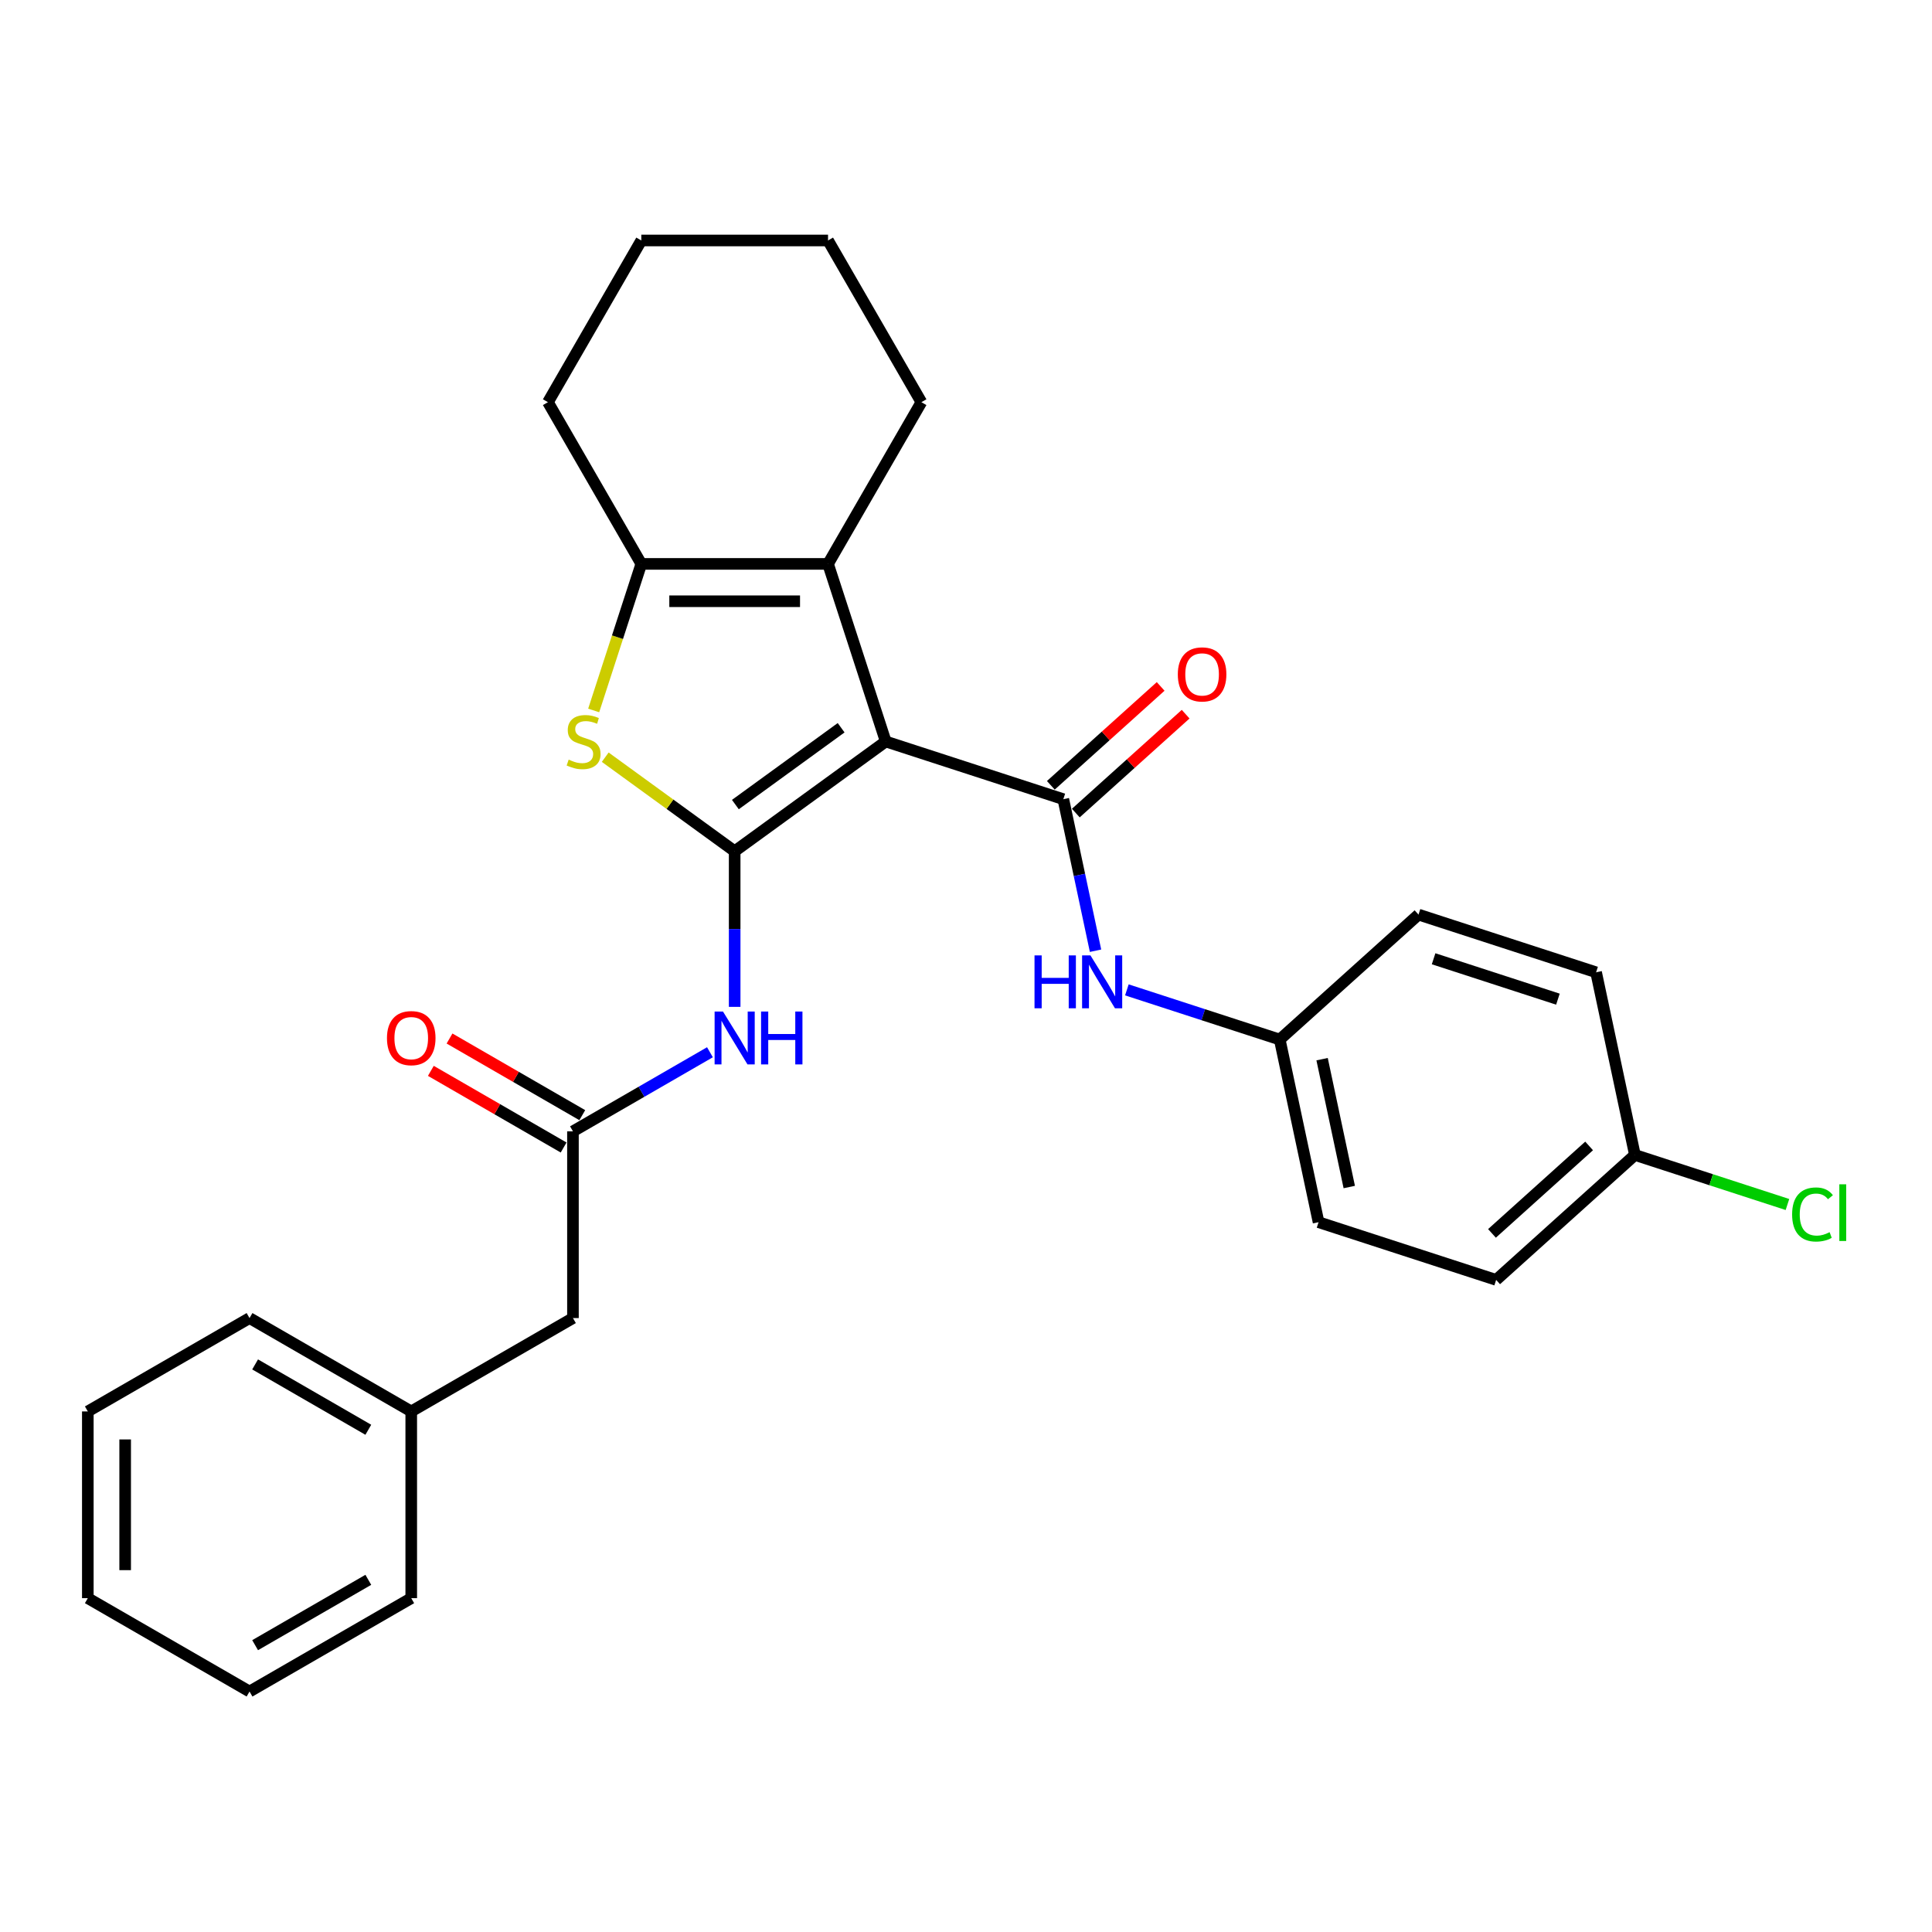 <?xml version='1.0' encoding='iso-8859-1'?>
<svg version='1.1' baseProfile='full'
              xmlns='http://www.w3.org/2000/svg'
                      xmlns:rdkit='http://www.rdkit.org/xml'
                      xmlns:xlink='http://www.w3.org/1999/xlink'
                  xml:space='preserve'
width='1000px' height='1000px' viewBox='0 0 1000 1000'>
<!-- END OF HEADER -->
<rect style='opacity:1.0;fill:#FFFFFF;stroke:none' width='1000' height='1000' x='0' y='0'> </rect>
<path class='bond-0' d='M 458.454,383.793 L 380.262,440.603' style='fill:none;fill-rule:evenodd;stroke:#000000;stroke-width:6px;stroke-linecap:butt;stroke-linejoin:miter;stroke-opacity:1' />
<path class='bond-0' d='M 435.364,376.676 L 380.629,416.443' style='fill:none;fill-rule:evenodd;stroke:#000000;stroke-width:6px;stroke-linecap:butt;stroke-linejoin:miter;stroke-opacity:1' />
<path class='bond-1' d='M 458.454,383.793 L 550.375,413.66' style='fill:none;fill-rule:evenodd;stroke:#000000;stroke-width:6px;stroke-linecap:butt;stroke-linejoin:miter;stroke-opacity:1' />
<path class='bond-3' d='M 458.454,383.793 L 428.588,291.873' style='fill:none;fill-rule:evenodd;stroke:#000000;stroke-width:6px;stroke-linecap:butt;stroke-linejoin:miter;stroke-opacity:1' />
<path class='bond-2' d='M 380.262,440.603 L 346.762,416.264' style='fill:none;fill-rule:evenodd;stroke:#000000;stroke-width:6px;stroke-linecap:butt;stroke-linejoin:miter;stroke-opacity:1' />
<path class='bond-2' d='M 346.762,416.264 L 313.262,391.925' style='fill:none;fill-rule:evenodd;stroke:#CCCC00;stroke-width:6px;stroke-linecap:butt;stroke-linejoin:miter;stroke-opacity:1' />
<path class='bond-5' d='M 380.262,440.603 L 380.262,480.877' style='fill:none;fill-rule:evenodd;stroke:#000000;stroke-width:6px;stroke-linecap:butt;stroke-linejoin:miter;stroke-opacity:1' />
<path class='bond-5' d='M 380.262,480.877 L 380.262,521.152' style='fill:none;fill-rule:evenodd;stroke:#0000FF;stroke-width:6px;stroke-linecap:butt;stroke-linejoin:miter;stroke-opacity:1' />
<path class='bond-7' d='M 550.375,413.66 L 558.711,452.878' style='fill:none;fill-rule:evenodd;stroke:#000000;stroke-width:6px;stroke-linecap:butt;stroke-linejoin:miter;stroke-opacity:1' />
<path class='bond-7' d='M 558.711,452.878 L 567.047,492.096' style='fill:none;fill-rule:evenodd;stroke:#0000FF;stroke-width:6px;stroke-linecap:butt;stroke-linejoin:miter;stroke-opacity:1' />
<path class='bond-8' d='M 556.842,420.842 L 585.264,395.251' style='fill:none;fill-rule:evenodd;stroke:#000000;stroke-width:6px;stroke-linecap:butt;stroke-linejoin:miter;stroke-opacity:1' />
<path class='bond-8' d='M 585.264,395.251 L 613.687,369.659' style='fill:none;fill-rule:evenodd;stroke:#FF0000;stroke-width:6px;stroke-linecap:butt;stroke-linejoin:miter;stroke-opacity:1' />
<path class='bond-8' d='M 543.908,406.477 L 572.33,380.886' style='fill:none;fill-rule:evenodd;stroke:#000000;stroke-width:6px;stroke-linecap:butt;stroke-linejoin:miter;stroke-opacity:1' />
<path class='bond-8' d='M 572.33,380.886 L 600.752,355.294' style='fill:none;fill-rule:evenodd;stroke:#FF0000;stroke-width:6px;stroke-linecap:butt;stroke-linejoin:miter;stroke-opacity:1' />
<path class='bond-28' d='M 307.29,367.73 L 319.613,329.801' style='fill:none;fill-rule:evenodd;stroke:#CCCC00;stroke-width:6px;stroke-linecap:butt;stroke-linejoin:miter;stroke-opacity:1' />
<path class='bond-28' d='M 319.613,329.801 L 331.937,291.873' style='fill:none;fill-rule:evenodd;stroke:#000000;stroke-width:6px;stroke-linecap:butt;stroke-linejoin:miter;stroke-opacity:1' />
<path class='bond-4' d='M 428.588,291.873 L 331.937,291.873' style='fill:none;fill-rule:evenodd;stroke:#000000;stroke-width:6px;stroke-linecap:butt;stroke-linejoin:miter;stroke-opacity:1' />
<path class='bond-4' d='M 414.09,311.203 L 346.435,311.203' style='fill:none;fill-rule:evenodd;stroke:#000000;stroke-width:6px;stroke-linecap:butt;stroke-linejoin:miter;stroke-opacity:1' />
<path class='bond-13' d='M 428.588,291.873 L 476.913,208.171' style='fill:none;fill-rule:evenodd;stroke:#000000;stroke-width:6px;stroke-linecap:butt;stroke-linejoin:miter;stroke-opacity:1' />
<path class='bond-14' d='M 331.937,291.873 L 283.612,208.171' style='fill:none;fill-rule:evenodd;stroke:#000000;stroke-width:6px;stroke-linecap:butt;stroke-linejoin:miter;stroke-opacity:1' />
<path class='bond-6' d='M 367.466,544.642 L 332.013,565.11' style='fill:none;fill-rule:evenodd;stroke:#0000FF;stroke-width:6px;stroke-linecap:butt;stroke-linejoin:miter;stroke-opacity:1' />
<path class='bond-6' d='M 332.013,565.11 L 296.56,585.579' style='fill:none;fill-rule:evenodd;stroke:#000000;stroke-width:6px;stroke-linecap:butt;stroke-linejoin:miter;stroke-opacity:1' />
<path class='bond-9' d='M 301.393,577.209 L 267.032,557.371' style='fill:none;fill-rule:evenodd;stroke:#000000;stroke-width:6px;stroke-linecap:butt;stroke-linejoin:miter;stroke-opacity:1' />
<path class='bond-9' d='M 267.032,557.371 L 232.672,537.533' style='fill:none;fill-rule:evenodd;stroke:#FF0000;stroke-width:6px;stroke-linecap:butt;stroke-linejoin:miter;stroke-opacity:1' />
<path class='bond-9' d='M 291.728,593.949 L 257.367,574.111' style='fill:none;fill-rule:evenodd;stroke:#000000;stroke-width:6px;stroke-linecap:butt;stroke-linejoin:miter;stroke-opacity:1' />
<path class='bond-9' d='M 257.367,574.111 L 223.007,554.273' style='fill:none;fill-rule:evenodd;stroke:#FF0000;stroke-width:6px;stroke-linecap:butt;stroke-linejoin:miter;stroke-opacity:1' />
<path class='bond-11' d='M 296.56,585.579 L 296.56,682.23' style='fill:none;fill-rule:evenodd;stroke:#000000;stroke-width:6px;stroke-linecap:butt;stroke-linejoin:miter;stroke-opacity:1' />
<path class='bond-10' d='M 583.266,512.356 L 622.828,525.211' style='fill:none;fill-rule:evenodd;stroke:#0000FF;stroke-width:6px;stroke-linecap:butt;stroke-linejoin:miter;stroke-opacity:1' />
<path class='bond-10' d='M 622.828,525.211 L 662.39,538.065' style='fill:none;fill-rule:evenodd;stroke:#000000;stroke-width:6px;stroke-linecap:butt;stroke-linejoin:miter;stroke-opacity:1' />
<path class='bond-16' d='M 662.39,538.065 L 734.215,473.393' style='fill:none;fill-rule:evenodd;stroke:#000000;stroke-width:6px;stroke-linecap:butt;stroke-linejoin:miter;stroke-opacity:1' />
<path class='bond-17' d='M 662.39,538.065 L 682.485,632.604' style='fill:none;fill-rule:evenodd;stroke:#000000;stroke-width:6px;stroke-linecap:butt;stroke-linejoin:miter;stroke-opacity:1' />
<path class='bond-17' d='M 684.312,548.227 L 698.378,614.404' style='fill:none;fill-rule:evenodd;stroke:#000000;stroke-width:6px;stroke-linecap:butt;stroke-linejoin:miter;stroke-opacity:1' />
<path class='bond-18' d='M 296.56,682.23 L 212.858,730.555' style='fill:none;fill-rule:evenodd;stroke:#000000;stroke-width:6px;stroke-linecap:butt;stroke-linejoin:miter;stroke-opacity:1' />
<path class='bond-12' d='M 846.23,597.799 L 774.405,662.471' style='fill:none;fill-rule:evenodd;stroke:#000000;stroke-width:6px;stroke-linecap:butt;stroke-linejoin:miter;stroke-opacity:1' />
<path class='bond-12' d='M 822.522,593.134 L 772.244,638.405' style='fill:none;fill-rule:evenodd;stroke:#000000;stroke-width:6px;stroke-linecap:butt;stroke-linejoin:miter;stroke-opacity:1' />
<path class='bond-15' d='M 846.23,597.799 L 885.705,610.625' style='fill:none;fill-rule:evenodd;stroke:#000000;stroke-width:6px;stroke-linecap:butt;stroke-linejoin:miter;stroke-opacity:1' />
<path class='bond-15' d='M 885.705,610.625 L 925.18,623.451' style='fill:none;fill-rule:evenodd;stroke:#00CC00;stroke-width:6px;stroke-linecap:butt;stroke-linejoin:miter;stroke-opacity:1' />
<path class='bond-30' d='M 846.23,597.799 L 826.136,503.26' style='fill:none;fill-rule:evenodd;stroke:#000000;stroke-width:6px;stroke-linecap:butt;stroke-linejoin:miter;stroke-opacity:1' />
<path class='bond-23' d='M 476.913,208.171 L 428.588,124.469' style='fill:none;fill-rule:evenodd;stroke:#000000;stroke-width:6px;stroke-linecap:butt;stroke-linejoin:miter;stroke-opacity:1' />
<path class='bond-29' d='M 283.612,208.171 L 331.937,124.469' style='fill:none;fill-rule:evenodd;stroke:#000000;stroke-width:6px;stroke-linecap:butt;stroke-linejoin:miter;stroke-opacity:1' />
<path class='bond-20' d='M 734.215,473.393 L 826.136,503.26' style='fill:none;fill-rule:evenodd;stroke:#000000;stroke-width:6px;stroke-linecap:butt;stroke-linejoin:miter;stroke-opacity:1' />
<path class='bond-20' d='M 742.03,496.257 L 806.374,517.164' style='fill:none;fill-rule:evenodd;stroke:#000000;stroke-width:6px;stroke-linecap:butt;stroke-linejoin:miter;stroke-opacity:1' />
<path class='bond-19' d='M 682.485,632.604 L 774.405,662.471' style='fill:none;fill-rule:evenodd;stroke:#000000;stroke-width:6px;stroke-linecap:butt;stroke-linejoin:miter;stroke-opacity:1' />
<path class='bond-21' d='M 212.858,730.555 L 129.157,682.23' style='fill:none;fill-rule:evenodd;stroke:#000000;stroke-width:6px;stroke-linecap:butt;stroke-linejoin:miter;stroke-opacity:1' />
<path class='bond-21' d='M 190.638,740.047 L 132.047,706.219' style='fill:none;fill-rule:evenodd;stroke:#000000;stroke-width:6px;stroke-linecap:butt;stroke-linejoin:miter;stroke-opacity:1' />
<path class='bond-22' d='M 212.858,730.555 L 212.858,827.206' style='fill:none;fill-rule:evenodd;stroke:#000000;stroke-width:6px;stroke-linecap:butt;stroke-linejoin:miter;stroke-opacity:1' />
<path class='bond-26' d='M 129.157,682.23 L 45.455,730.555' style='fill:none;fill-rule:evenodd;stroke:#000000;stroke-width:6px;stroke-linecap:butt;stroke-linejoin:miter;stroke-opacity:1' />
<path class='bond-25' d='M 212.858,827.206 L 129.157,875.531' style='fill:none;fill-rule:evenodd;stroke:#000000;stroke-width:6px;stroke-linecap:butt;stroke-linejoin:miter;stroke-opacity:1' />
<path class='bond-25' d='M 190.638,817.714 L 132.047,851.542' style='fill:none;fill-rule:evenodd;stroke:#000000;stroke-width:6px;stroke-linecap:butt;stroke-linejoin:miter;stroke-opacity:1' />
<path class='bond-24' d='M 428.588,124.469 L 331.937,124.469' style='fill:none;fill-rule:evenodd;stroke:#000000;stroke-width:6px;stroke-linecap:butt;stroke-linejoin:miter;stroke-opacity:1' />
<path class='bond-27' d='M 129.157,875.531 L 45.455,827.206' style='fill:none;fill-rule:evenodd;stroke:#000000;stroke-width:6px;stroke-linecap:butt;stroke-linejoin:miter;stroke-opacity:1' />
<path class='bond-31' d='M 45.455,730.555 L 45.455,827.206' style='fill:none;fill-rule:evenodd;stroke:#000000;stroke-width:6px;stroke-linecap:butt;stroke-linejoin:miter;stroke-opacity:1' />
<path class='bond-31' d='M 64.785,745.053 L 64.785,812.708' style='fill:none;fill-rule:evenodd;stroke:#000000;stroke-width:6px;stroke-linecap:butt;stroke-linejoin:miter;stroke-opacity:1' />
<path  class='atom-3' d='M 294.338 393.188
Q 294.648 393.304, 295.923 393.845
Q 297.199 394.386, 298.591 394.734
Q 300.021 395.043, 301.413 395.043
Q 304.003 395.043, 305.511 393.806
Q 307.019 392.53, 307.019 390.327
Q 307.019 388.819, 306.246 387.891
Q 305.511 386.963, 304.351 386.461
Q 303.191 385.958, 301.258 385.378
Q 298.823 384.644, 297.354 383.948
Q 295.923 383.252, 294.88 381.783
Q 293.874 380.314, 293.874 377.839
Q 293.874 374.399, 296.194 372.272
Q 298.552 370.146, 303.191 370.146
Q 306.362 370.146, 309.957 371.654
L 309.068 374.631
Q 305.782 373.277, 303.307 373.277
Q 300.64 373.277, 299.171 374.399
Q 297.702 375.481, 297.74 377.375
Q 297.74 378.845, 298.475 379.734
Q 299.248 380.623, 300.331 381.126
Q 301.452 381.628, 303.307 382.208
Q 305.782 382.981, 307.251 383.754
Q 308.72 384.528, 309.764 386.113
Q 310.846 387.659, 310.846 390.327
Q 310.846 394.115, 308.295 396.164
Q 305.782 398.175, 301.568 398.175
Q 299.132 398.175, 297.276 397.633
Q 295.459 397.131, 293.294 396.242
L 294.338 393.188
' fill='#CCCC00'/>
<path  class='atom-6' d='M 374.212 523.568
L 383.181 538.066
Q 384.07 539.496, 385.501 542.086
Q 386.931 544.676, 387.009 544.831
L 387.009 523.568
L 390.643 523.568
L 390.643 550.939
L 386.893 550.939
L 377.266 535.089
Q 376.145 533.233, 374.947 531.107
Q 373.787 528.98, 373.439 528.323
L 373.439 550.939
L 369.882 550.939
L 369.882 523.568
L 374.212 523.568
' fill='#0000FF'/>
<path  class='atom-6' d='M 393.929 523.568
L 397.64 523.568
L 397.64 535.205
L 411.635 535.205
L 411.635 523.568
L 415.347 523.568
L 415.347 550.939
L 411.635 550.939
L 411.635 538.297
L 397.64 538.297
L 397.64 550.939
L 393.929 550.939
L 393.929 523.568
' fill='#0000FF'/>
<path  class='atom-8' d='M 535.463 494.513
L 539.174 494.513
L 539.174 506.149
L 553.169 506.149
L 553.169 494.513
L 556.88 494.513
L 556.88 521.884
L 553.169 521.884
L 553.169 509.242
L 539.174 509.242
L 539.174 521.884
L 535.463 521.884
L 535.463 494.513
' fill='#0000FF'/>
<path  class='atom-8' d='M 564.419 494.513
L 573.388 509.01
Q 574.278 510.441, 575.708 513.031
Q 577.138 515.621, 577.216 515.776
L 577.216 494.513
L 580.85 494.513
L 580.85 521.884
L 577.1 521.884
L 567.473 506.033
Q 566.352 504.178, 565.154 502.051
Q 563.994 499.925, 563.646 499.268
L 563.646 521.884
L 560.089 521.884
L 560.089 494.513
L 564.419 494.513
' fill='#0000FF'/>
<path  class='atom-9' d='M 609.636 349.065
Q 609.636 342.493, 612.883 338.82
Q 616.131 335.147, 622.2 335.147
Q 628.27 335.147, 631.517 338.82
Q 634.765 342.493, 634.765 349.065
Q 634.765 355.715, 631.479 359.503
Q 628.193 363.254, 622.2 363.254
Q 616.169 363.254, 612.883 359.503
Q 609.636 355.753, 609.636 349.065
M 622.2 360.161
Q 626.376 360.161, 628.618 357.377
Q 630.899 354.555, 630.899 349.065
Q 630.899 343.691, 628.618 340.985
Q 626.376 338.24, 622.2 338.24
Q 618.025 338.24, 615.744 340.947
Q 613.502 343.653, 613.502 349.065
Q 613.502 354.594, 615.744 357.377
Q 618.025 360.161, 622.2 360.161
' fill='#FF0000'/>
<path  class='atom-10' d='M 200.294 537.331
Q 200.294 530.759, 203.541 527.086
Q 206.789 523.413, 212.858 523.413
Q 218.928 523.413, 222.176 527.086
Q 225.423 530.759, 225.423 537.331
Q 225.423 543.981, 222.137 547.769
Q 218.851 551.519, 212.858 551.519
Q 206.827 551.519, 203.541 547.769
Q 200.294 544.019, 200.294 537.331
M 212.858 548.426
Q 217.034 548.426, 219.276 545.643
Q 221.557 542.821, 221.557 537.331
Q 221.557 531.957, 219.276 529.251
Q 217.034 526.506, 212.858 526.506
Q 208.683 526.506, 206.402 529.212
Q 204.16 531.919, 204.16 537.331
Q 204.16 542.859, 206.402 545.643
Q 208.683 548.426, 212.858 548.426
' fill='#FF0000'/>
<path  class='atom-16' d='M 927.596 628.612
Q 927.596 621.808, 930.767 618.252
Q 933.975 614.656, 940.045 614.656
Q 945.689 614.656, 948.705 618.638
L 946.153 620.726
Q 943.95 617.826, 940.045 617.826
Q 935.908 617.826, 933.705 620.61
Q 931.54 623.355, 931.54 628.612
Q 931.54 634.025, 933.782 636.808
Q 936.063 639.592, 940.47 639.592
Q 943.486 639.592, 947.004 637.775
L 948.086 640.674
Q 946.656 641.602, 944.491 642.144
Q 942.326 642.685, 939.929 642.685
Q 933.975 642.685, 930.767 639.051
Q 927.596 635.417, 927.596 628.612
' fill='#00CC00'/>
<path  class='atom-16' d='M 952.03 612.994
L 955.586 612.994
L 955.586 642.337
L 952.03 642.337
L 952.03 612.994
' fill='#00CC00'/>
</svg>
